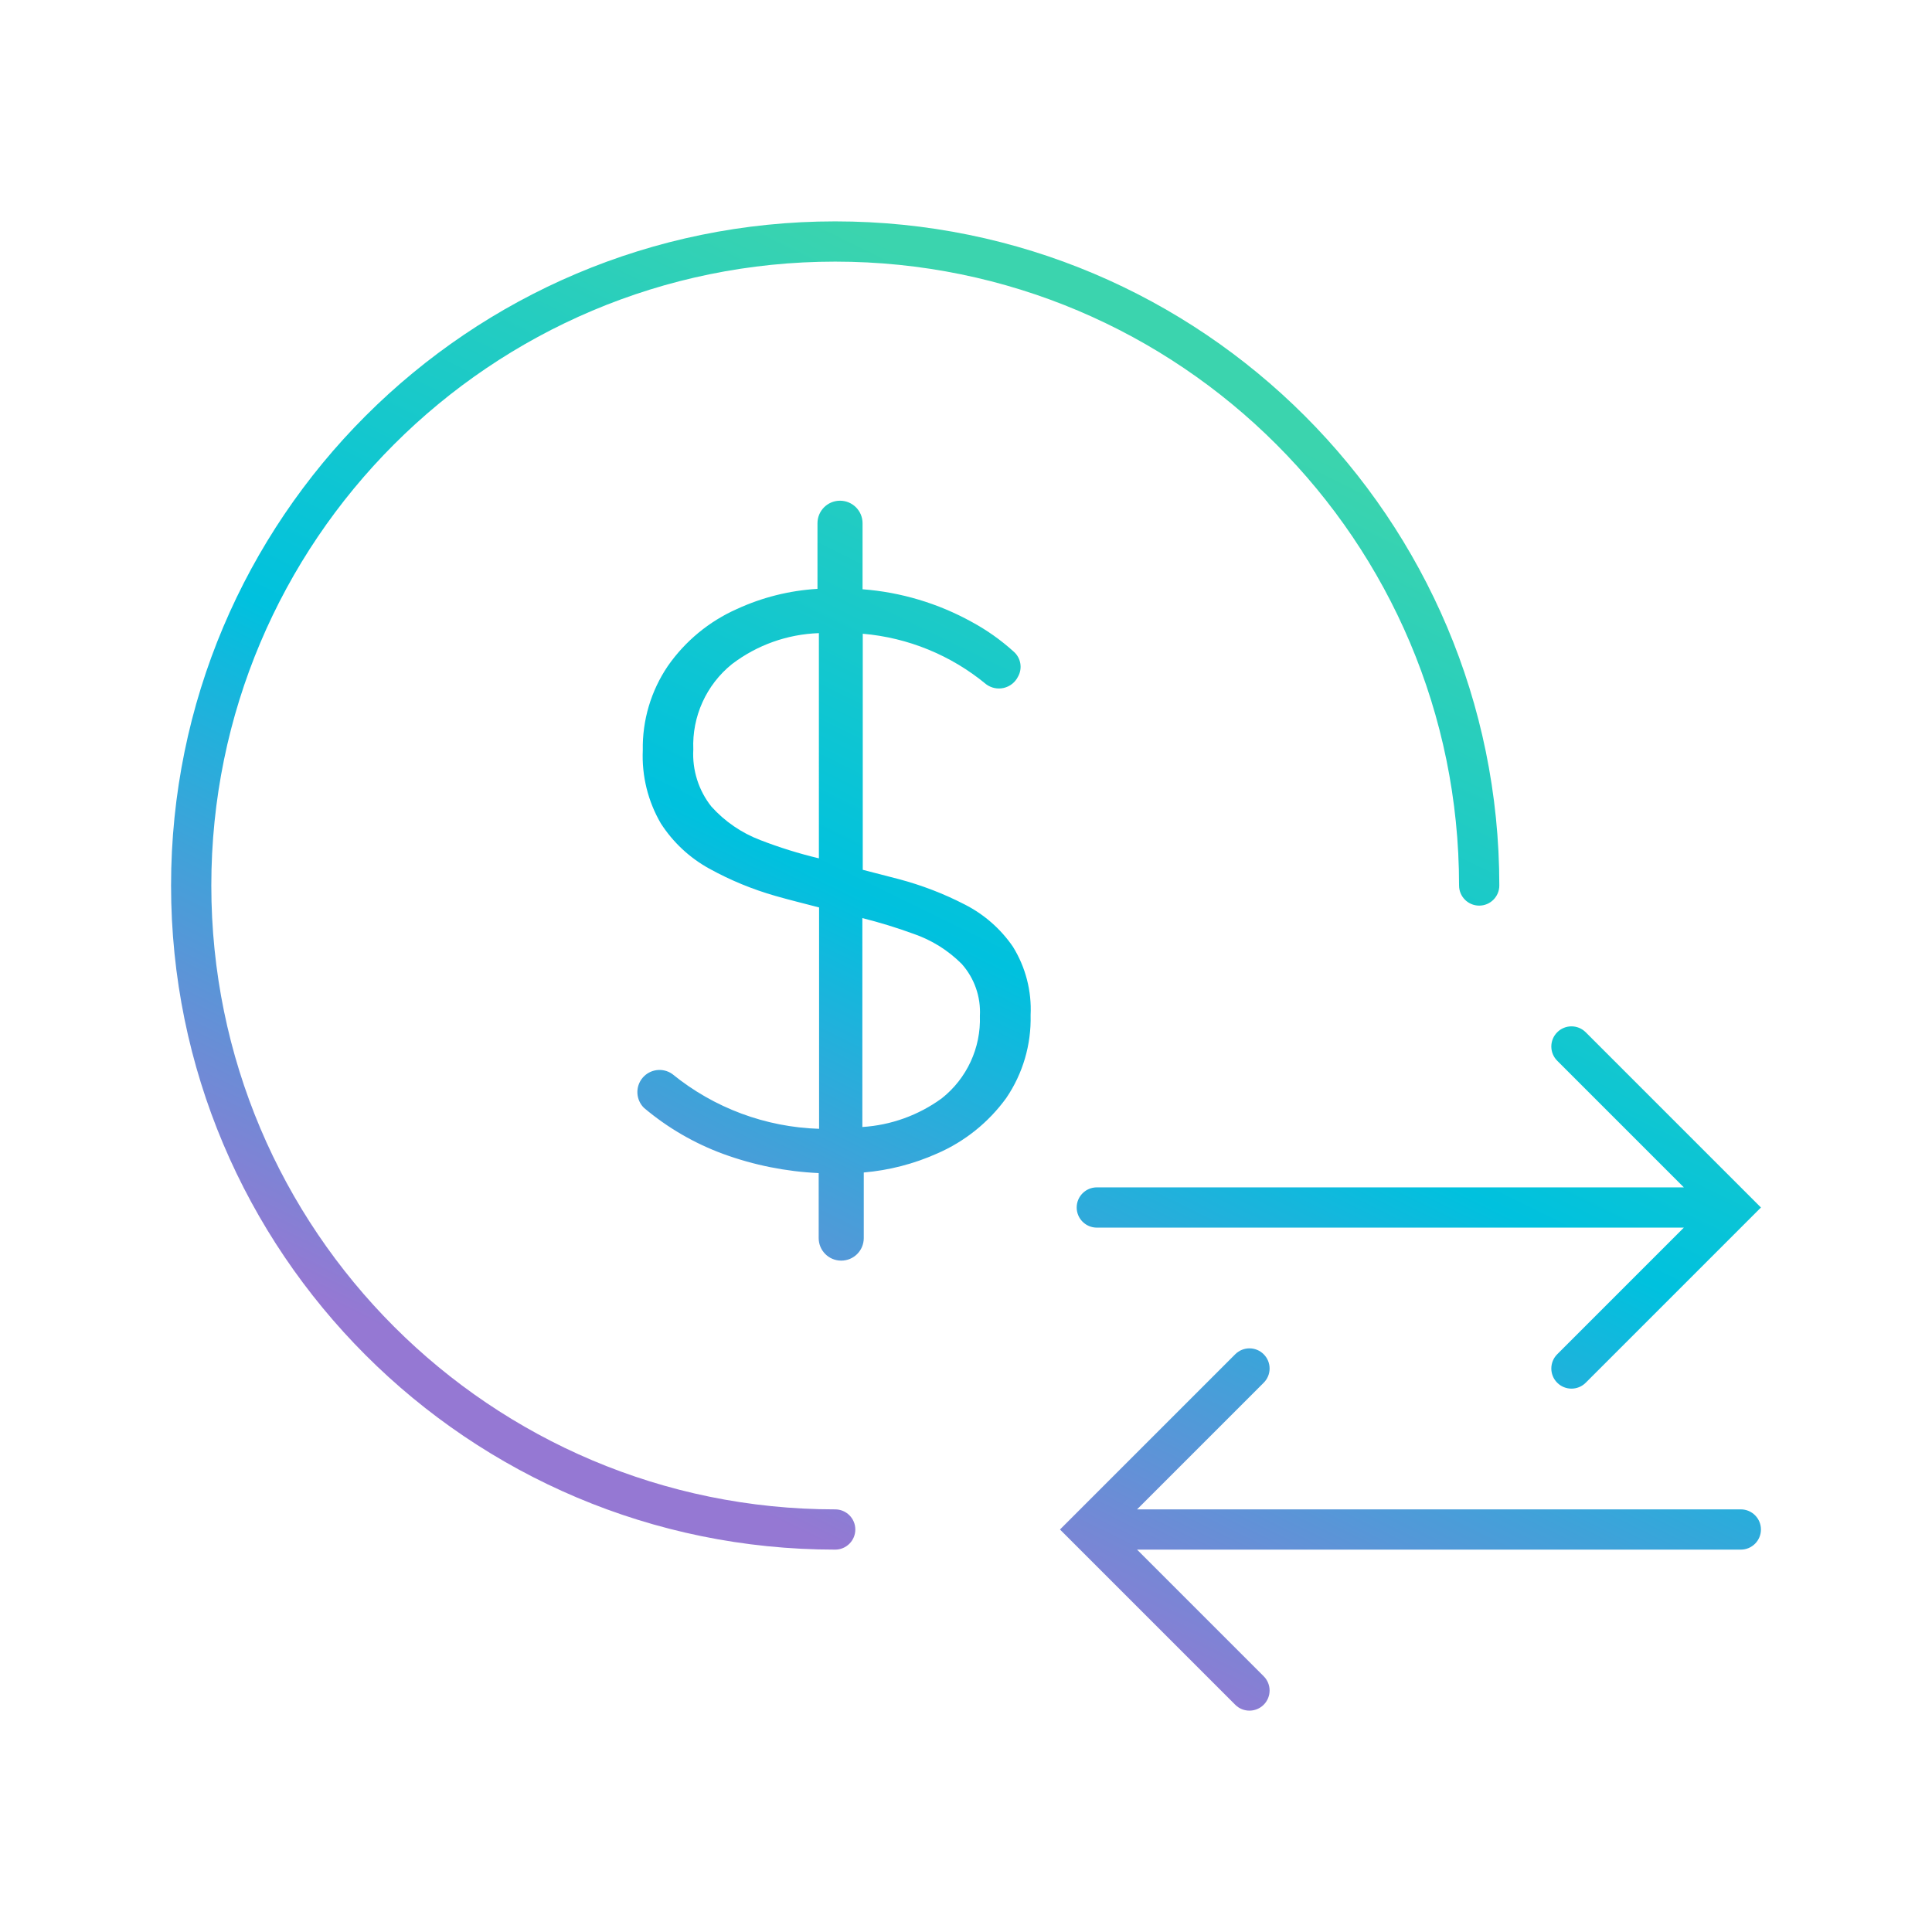 <svg xmlns="http://www.w3.org/2000/svg" width="96" height="96" viewBox="0 0 96 96">
    <defs>
        <linearGradient id="96v92ssq2a" x1="72.873%" x2="36.253%" y1="15.934%" y2="86.259%">
            <stop offset="0%" stop-color="#3BD4AE"/>
            <stop offset="50%" stop-color="#00C1DE"/>
            <stop offset="100%" stop-color="#9578D3"/>
        </linearGradient>
    </defs>
    <g fill="none" fill-rule="evenodd">
        <g fill="url(#96v92ssq2a)" fill-rule="nonzero" transform="translate(-732 -1079)">
            <g>
                <g>
                    <g>
                        <g>
                            <g>
                                <path d="M45.5 49c0-.552.448-1 1-1h29.17l-6.29-6.29c-.19-.188-.296-.443-.296-.71 0-.267.107-.522.296-.71.39-.388 1.02-.388 1.41 0l8 8 .71.71-.71.71-8 8c-.392.39-1.026.387-1.415-.005-.39-.392-.387-1.026.005-1.415L75.67 50H46.5c-.552 0-1-.448-1-1zm33 15h-30l6.29-6.29c.19-.188.296-.443.296-.71 0-.267-.107-.522-.296-.71-.39-.388-1.02-.388-1.41 0l-8 8-.71.71.71.71 8 8c.392.39 1.026.387 1.415-.005.39-.392.387-1.026-.005-1.415L48.5 66h30c.552 0 1-.448 1-1s-.448-1-1-1zm-44 1c0-.552-.448-1-1-1-17.12 0-31-13.88-31-31 0-17.12 13.88-31 31-31 17.12 0 31 13.88 31 31 0 .552.448 1 1 1s1-.448 1-1c0-18.225-14.775-33-33-33S.5 14.775.5 33s14.775 33 33 33c.552 0 1-.448 1-1zm8.71-25.56c.038 1.466-.385 2.907-1.21 4.12-.878 1.212-2.066 2.165-3.44 2.76-1.153.514-2.383.832-3.64.94v3.26c0 .619-.501 1.12-1.12 1.12-.619 0-1.12-.501-1.12-1.12v-3.23c-1.62-.074-3.218-.394-4.74-.95-1.437-.527-2.77-1.302-3.94-2.29-.41-.402-.44-1.052-.072-1.492.37-.44 1.015-.522 1.482-.188 2.066 1.682 4.627 2.638 7.29 2.72v-11c-.72-.19-1.43-.36-2.16-.57-1.148-.327-2.255-.783-3.3-1.36-.973-.536-1.798-1.306-2.4-2.24-.644-1.101-.956-2.365-.9-3.64-.027-1.488.406-2.948 1.24-4.18.865-1.244 2.055-2.226 3.44-2.84 1.26-.58 2.616-.918 4-1V15c0-.619.501-1.12 1.12-1.12.619 0 1.12.501 1.12 1.12v3.28c1.902.145 3.75.698 5.42 1.62.75.405 1.448.899 2.08 1.47.367.312.46.842.22 1.26-.141.28-.4.482-.704.553-.305.071-.625.004-.876-.183-1.74-1.441-3.879-2.317-6.13-2.51v11.73l1.78.46c1.136.3 2.236.722 3.28 1.26.963.488 1.789 1.21 2.4 2.1.631 1.018.938 2.204.88 3.4zm-10.52-7.79V20.46c-1.565.053-3.075.591-4.32 1.54-1.276 1.029-1.988 2.602-1.92 4.24-.058 1.025.262 2.036.9 2.84.664.737 1.494 1.306 2.42 1.66.952.369 1.927.673 2.92.91zm8 7.83c.052-.945-.272-1.872-.9-2.58-.675-.677-1.496-1.19-2.4-1.5-.832-.304-1.68-.564-2.54-.78V45c1.422-.09 2.788-.582 3.94-1.42 1.25-.986 1.956-2.509 1.9-4.1z" transform="translate(0 951) translate(255 128) translate(360) translate(117) translate(8 11)"/>
                            </g>
                        </g>
                    </g>
                </g>
            </g>
        </g>
    </g>
</svg>
